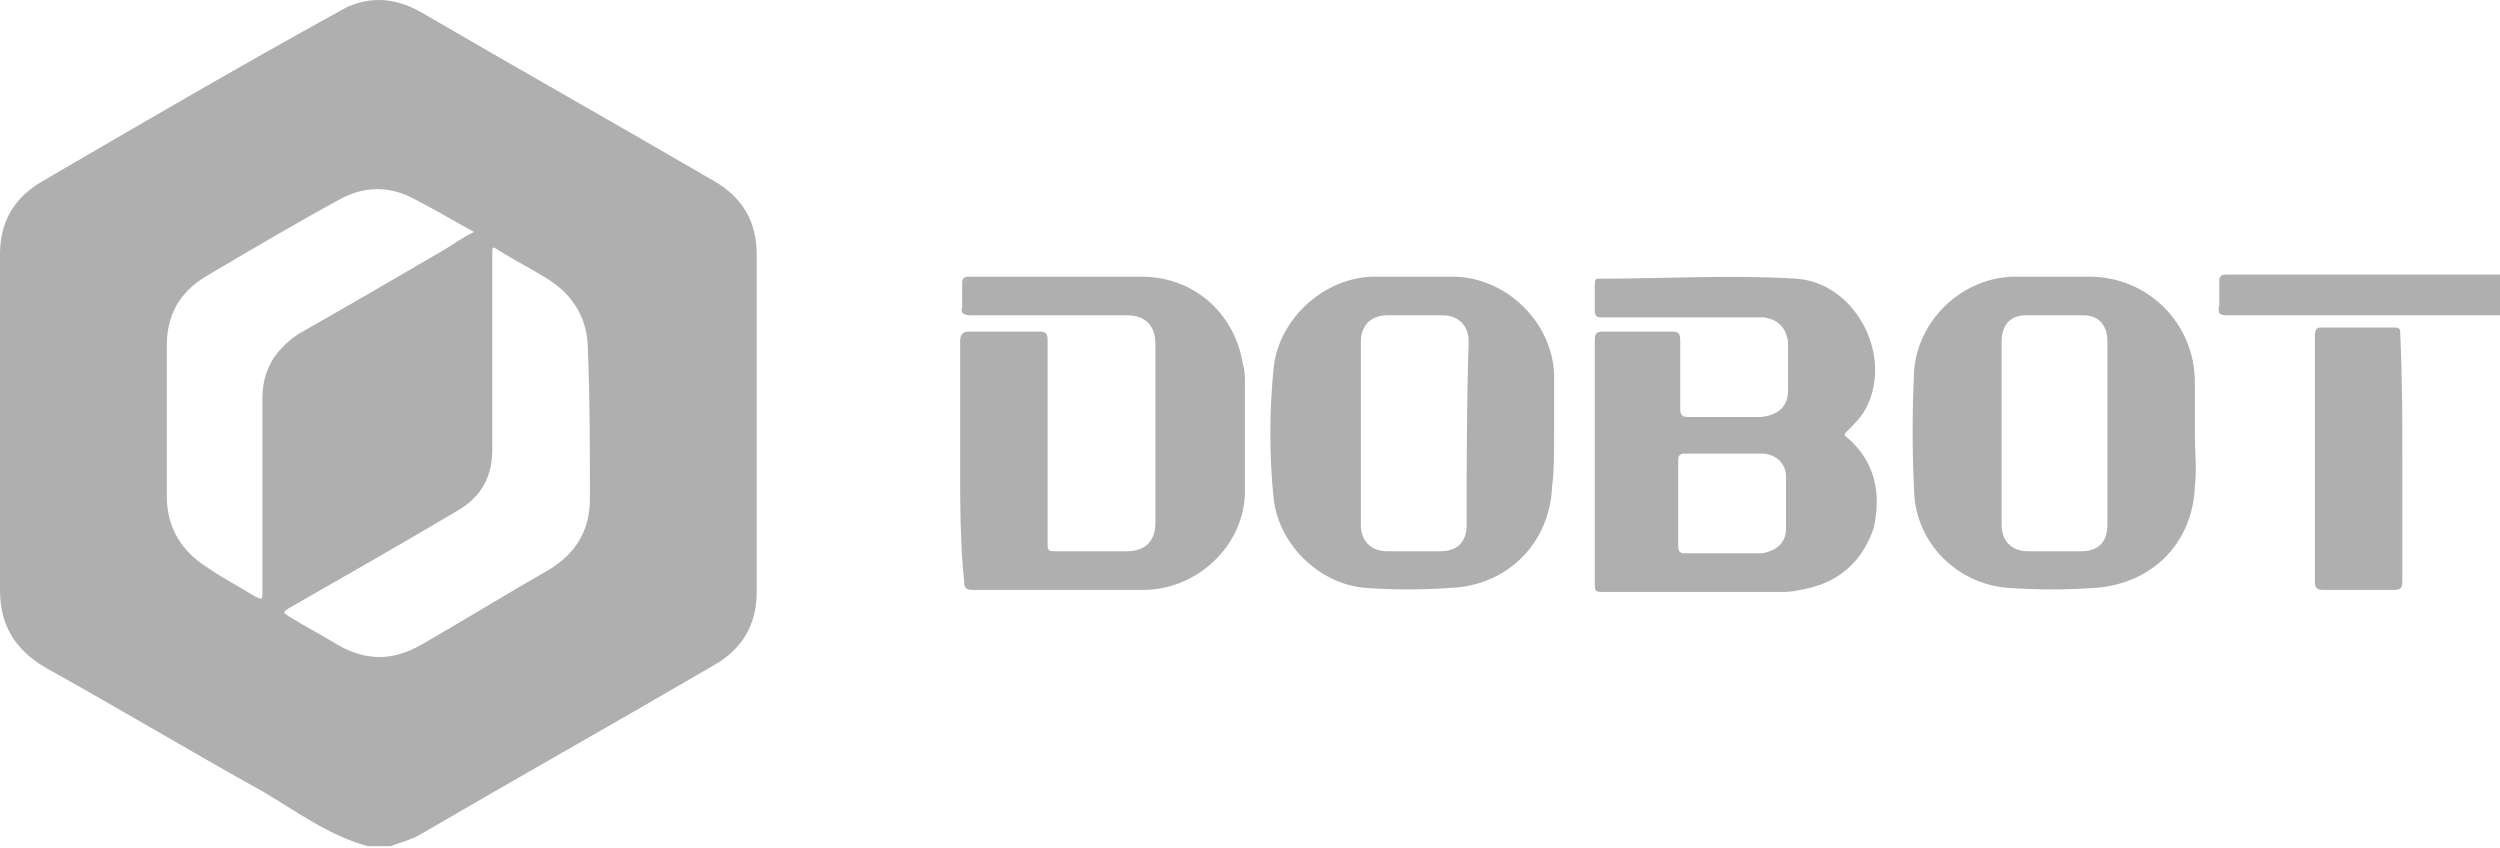 <?xml version="1.0" encoding="utf-8"?>
<!-- Generator: Adobe Illustrator 25.0.0, SVG Export Plug-In . SVG Version: 6.00 Build 0)  -->
<svg version="1.1" id="Layer_1" xmlns="http://www.w3.org/2000/svg" xmlns:xlink="http://www.w3.org/1999/xlink" x="0px" y="0px"
	 viewBox="0 0 122.9 41.7" style="enable-background:new 0 0 122.9 41.7;" xml:space="preserve">
<style type="text/css">
	.st0{fill:#AFAFAF;}
</style>
<g>
	<path class="st0" d="M122.9,15.5c-0.4,0-0.7,0-1.1,0c-4.1,0-8.2,0-12.3,0c-0.4,0-0.5-0.1-0.4-0.5c0-0.4,0-0.8,0-1.2
		c0-0.2,0.1-0.3,0.3-0.3c0.1,0,0.2,0,0.3,0c4.3,0,8.5,0,12.8,0c0.2,0,0.3,0,0.5,0C122.9,14.2,122.9,14.9,122.9,15.5z"/>
	<path class="st0" d="M47.2,22.7c0-2,0-4,0-5.9c0-0.3,0.1-0.5,0.4-0.5c1.2,0,2.3,0,3.5,0c0.3,0,0.4,0.1,0.4,0.4c0,3.3,0,6.6,0,9.9
		c0,0.5,0,0.5,0.5,0.5c1.1,0,2.3,0,3.4,0c0.9,0,1.4-0.5,1.4-1.4c0-2.9,0-5.9,0-8.8c0-0.9-0.5-1.4-1.4-1.4c-2.6,0-5.2,0-7.7,0
		c-0.3,0-0.5-0.1-0.4-0.4c0-0.4,0-0.8,0-1.2c0-0.2,0.1-0.3,0.3-0.3c2.8,0,5.7,0,8.5,0c2.6,0,4.6,1.8,5,4.3c0.1,0.3,0.1,0.6,0.1,0.9
		c0,1.8,0,3.7,0,5.5c-0.1,2.6-2.4,4.7-5,4.7c-2.8,0-5.6,0-8.4,0c-0.3,0-0.4-0.1-0.4-0.4C47.2,26.7,47.2,24.7,47.2,22.7z"/>
	<path class="st0" d="M118.1,22.7c0,2,0,4,0,5.9c0,0.3-0.1,0.4-0.4,0.4c-1.2,0-2.4,0-3.5,0c-0.3,0-0.4-0.1-0.4-0.4c0-4,0-8,0-12.1
		c0-0.3,0.1-0.4,0.3-0.4c1.2,0,2.4,0,3.6,0c0.3,0,0.3,0.1,0.3,0.4C118.1,18.7,118.1,20.7,118.1,22.7z"/>
	<path class="st0" d="M35.1,8.9c-4.8-2.8-9.6-5.5-14.4-8.3c-1.4-0.8-2.8-0.8-4.1,0C11.7,3.3,6.9,6.1,2.1,8.9C0.7,9.7,0,10.9,0,12.5
		c0,5.5,0,11,0,16.5c0,1.7,0.7,2.9,2.2,3.8c3.6,2,7.1,4.1,10.7,6.1c1.7,1,3.3,2.2,5.2,2.7c0.4,0,0.8,0,1.1,0c0.5-0.2,1-0.3,1.5-0.6
		c4.8-2.8,9.6-5.5,14.4-8.3c1.4-0.8,2.1-2,2.1-3.6c0-5.5,0-11.1,0-16.6C37.2,10.9,36.5,9.7,35.1,8.9z M12.9,19.6c0,3.2,0,6.3,0,9.5
		c0,0.4,0,0.4-0.4,0.2c-0.8-0.5-1.6-0.9-2.3-1.4c-1.3-0.8-2-2-2-3.5c0-2.5,0-4.9,0-7.4c0-1.5,0.6-2.6,1.9-3.4
		c2.2-1.3,4.4-2.6,6.6-3.8c1.1-0.6,2.3-0.7,3.5-0.1c1,0.5,2,1.1,3.1,1.7c-0.6,0.3-1,0.6-1.5,0.9c-2.4,1.4-4.8,2.8-7.1,4.1
		C13.5,17.2,12.9,18.2,12.9,19.6z M29,24.5c0,1.6-0.7,2.7-2,3.5c-2.1,1.2-4.2,2.5-6.3,3.7c-1.4,0.8-2.7,0.8-4.1,0
		c-0.8-0.5-1.6-0.9-2.4-1.4c-0.3-0.2-0.3-0.2,0-0.4c2.8-1.6,5.6-3.2,8.3-4.8c1.2-0.7,1.7-1.7,1.7-3c0-1.6,0-3.2,0-4.7
		c0-1.6,0-3.3,0-4.9c0-0.4,0-0.4,0.3-0.2c0.8,0.5,1.6,0.9,2.4,1.4c1.3,0.8,2,2,2,3.5C29,19.6,29,22.1,29,24.5z"/>
	<path class="st0" d="M90.8,21.5c-0.2-0.1-0.1-0.2,0-0.3c0.3-0.3,0.6-0.6,0.8-0.9c1.6-2.6-0.3-6.4-3.3-6.6c-3.2-0.2-6.5,0-9.7,0
		c-0.2,0-0.2,0.1-0.2,0.3c0,0.4,0,0.8,0,1.2c0,0.4,0.1,0.4,0.4,0.4c2.5,0,5,0,7.5,0c0.1,0,0.3,0,0.4,0c0.7,0.1,1.1,0.5,1.2,1.2
		c0,0.8,0,1.6,0,2.4c0,0.8-0.5,1.2-1.3,1.3c-1.2,0-2.4,0-3.6,0c-0.3,0-0.4-0.1-0.4-0.4c0-1.1,0-2.2,0-3.4c0-0.3-0.1-0.4-0.4-0.4
		c-1.1,0-2.3,0-3.4,0c-0.3,0-0.4,0.1-0.4,0.4c0,2,0,4,0,6c0,2,0,3.9,0,5.9c0,0.5,0,0.5,0.5,0.5c2.9,0,5.7,0,8.6,0c0.3,0,0.6,0,1-0.1
		c1.8-0.3,3-1.3,3.6-3C92.5,24.3,92.2,22.7,90.8,21.5z M87.8,26c0,0.7-0.5,1.1-1.2,1.2c-1.3,0-2.5,0-3.8,0c-0.2,0-0.3-0.1-0.3-0.3
		c0-0.7,0-1.5,0-2.2c0-0.7,0-1.4,0-2.1c0-0.2,0.1-0.3,0.3-0.3c1.2,0,2.5,0,3.8,0c0.7,0,1.2,0.5,1.2,1.1C87.8,24.2,87.8,25.1,87.8,26
		z"/>
	<path class="st0" d="M76.4,21.3c0-1,0-1.9,0-2.9c-0.1-2.6-2.4-4.8-5-4.8c-1.3,0-2.5,0-3.8,0c-2.5,0-4.8,2.1-5,4.6
		c-0.2,2.1-0.2,4.2,0,6.2c0.2,2.3,2.2,4.3,4.5,4.5c1.4,0.1,2.8,0.1,4.2,0c2.8-0.1,4.9-2.2,5-5C76.4,23.2,76.4,22.3,76.4,21.3z
		 M72.1,25.8c0,0.9-0.5,1.3-1.3,1.3c-0.9,0-1.7,0-2.6,0c-0.8,0-1.3-0.5-1.3-1.3c0-1.5,0-3,0-4.5c0-1.5,0-3,0-4.5
		c0-0.8,0.5-1.3,1.3-1.3c0.9,0,1.8,0,2.7,0c0.8,0,1.3,0.5,1.3,1.3C72.1,19.8,72.1,22.8,72.1,25.8z"/>
	<path class="st0" d="M107.9,21.3c0-0.9,0-1.7,0-2.5c0-2.9-2.3-5.2-5.2-5.2c-1.2,0-2.4,0-3.6,0c-2.6,0-4.8,2.1-5,4.6
		c-0.1,2-0.1,4,0,6c0.1,2.5,2.1,4.5,4.6,4.7c1.4,0.1,2.9,0.1,4.3,0c2.8-0.2,4.8-2.2,4.9-5C108,23.1,107.9,22.2,107.9,21.3z
		 M103.6,25.8c0,0.9-0.5,1.3-1.3,1.3c-0.9,0-1.7,0-2.6,0c-0.8,0-1.3-0.5-1.3-1.3c0-3,0-6,0-9c0-0.8,0.4-1.3,1.2-1.3
		c0.9,0,1.9,0,2.8,0c0.8,0,1.2,0.5,1.2,1.3c0,1.5,0,3,0,4.5C103.6,22.8,103.6,24.3,103.6,25.8z"/>
</g>
</svg>
